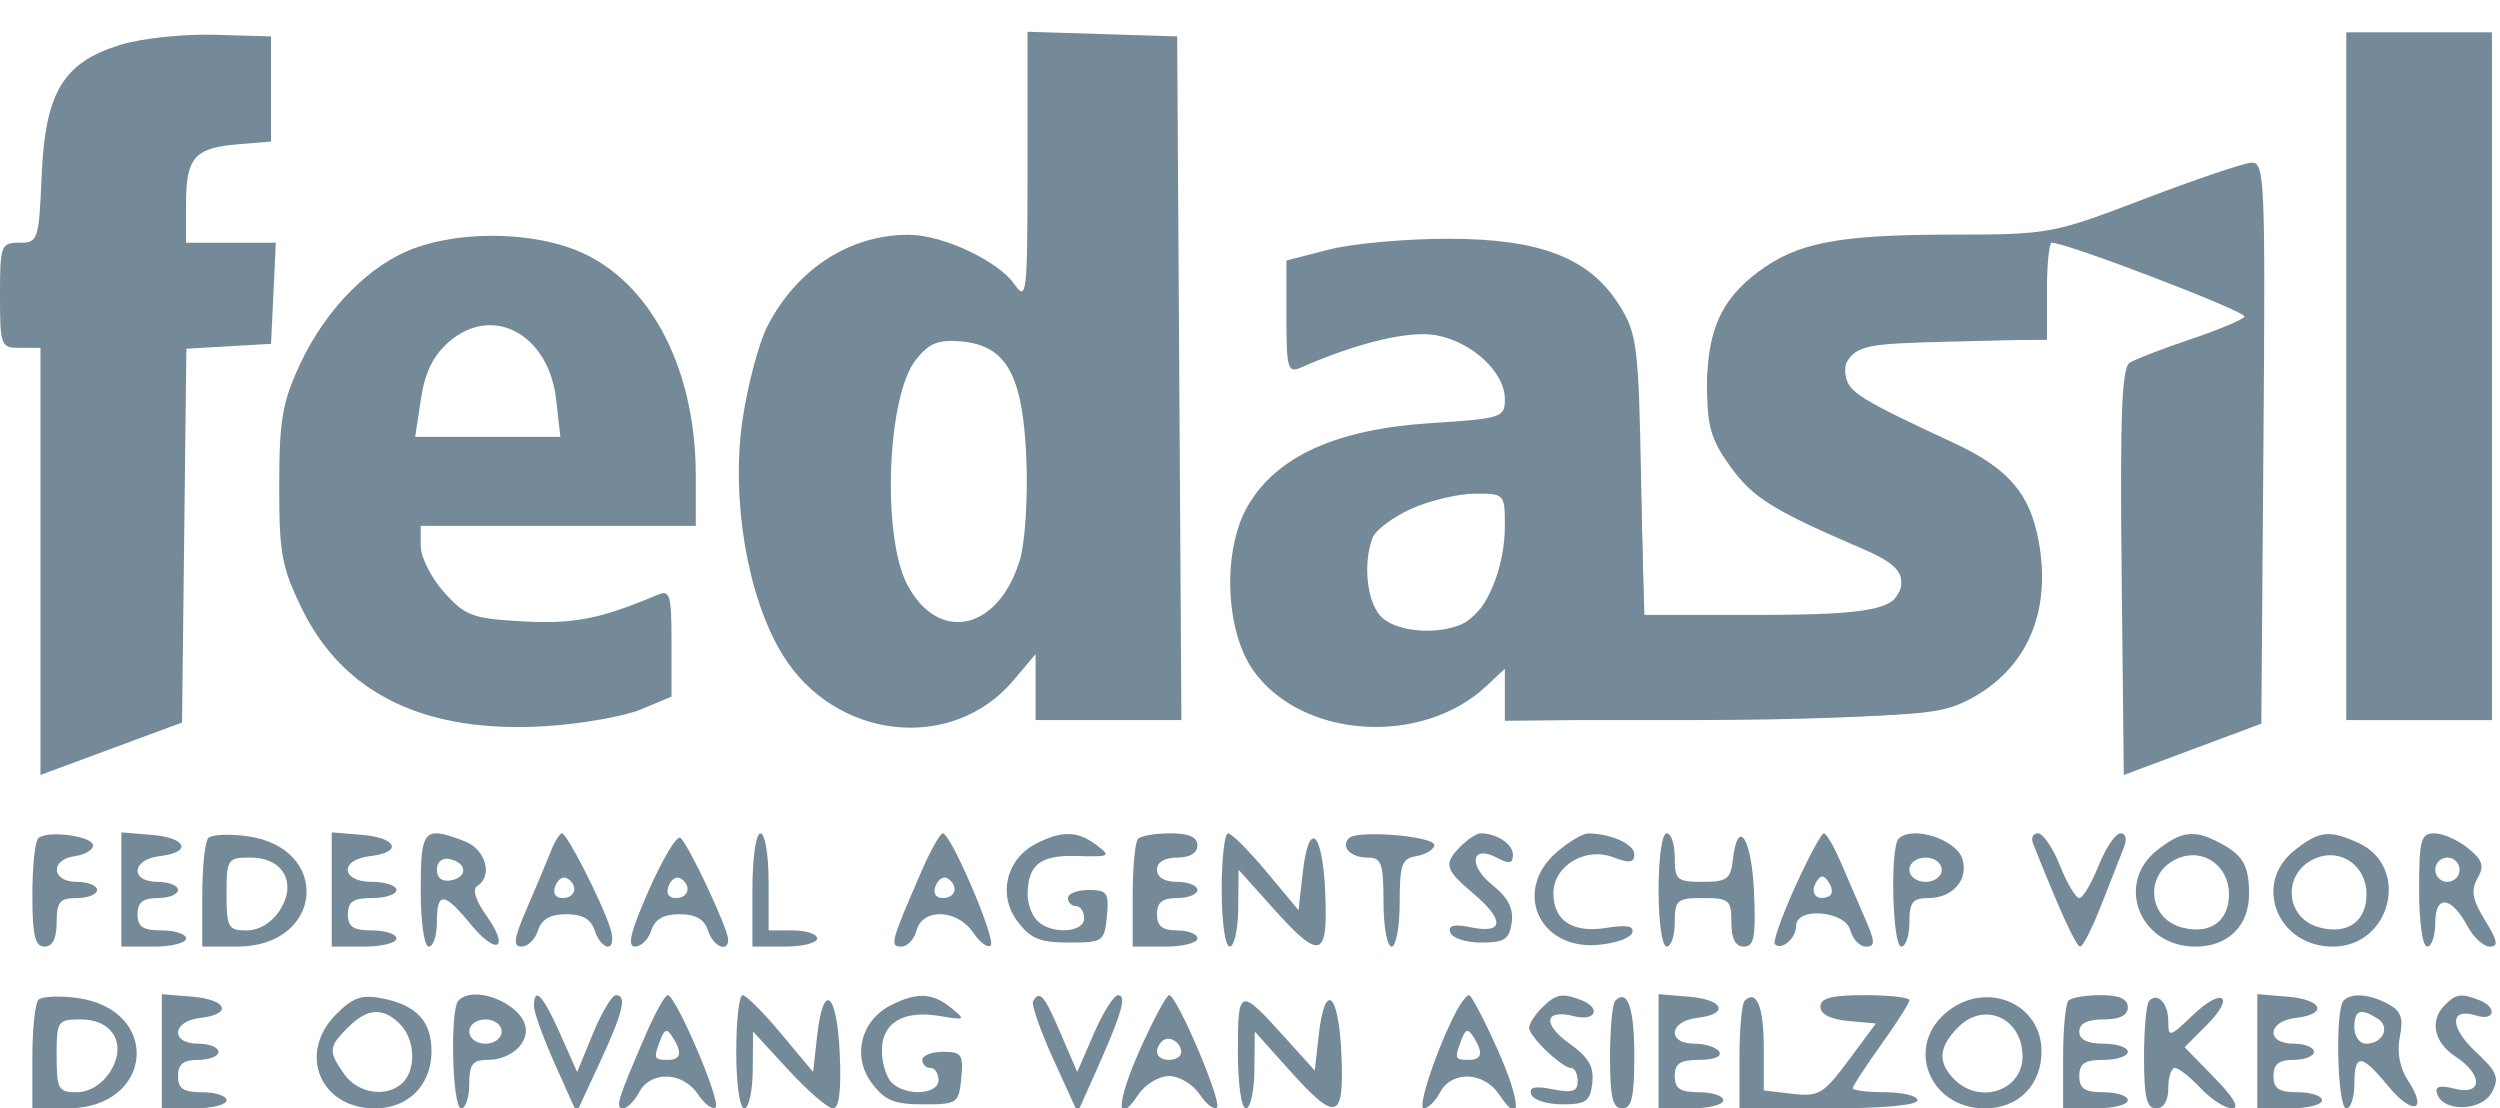 <svg width="309" height="137" viewBox="0 0 309 137" fill="none" xmlns="http://www.w3.org/2000/svg">
<g clip-path="url(#clip0_327_61744)">
<path fill-rule="evenodd" clip-rule="evenodd" d="M14.809 5.563C7.777 7.756 5.589 11.423 5.147 21.75C4.808 29.691 4.705 30 2.397 30C0.113 30 0 30.308 0 36.5C0 42.767 0.09 43 2.5 43H5V69.393V95.785L13.75 92.545L22.5 89.305L22.768 66.204L23.037 43.103L28.268 42.802L33.5 42.5L33.798 36.25L34.095 30H28.548H23V25.122C23 19.447 24.051 18.269 29.513 17.825L33.5 17.5V11V4.5L26.5 4.299C22.571 4.187 17.442 4.741 14.809 5.563ZM127 20.685C127 36.473 126.905 37.31 125.367 35.114C123.356 32.242 116.564 29.051 112.399 29.022C105.098 28.97 98.511 33.205 94.864 40.297C93.79 42.386 92.398 47.613 91.771 51.914C90.335 61.767 92.391 73.837 96.709 80.898C103.181 91.482 117.7 93.088 125.297 84.059L128 80.847V84.923V89H137.011H146.022L145.761 46.75L145.5 4.5L136.25 4.212L127 3.925V20.685ZM290 46.5V89H299H308V46.5V4H299H290V46.5ZM265 24.6C253.646 28.932 253.341 28.988 241 29C227.144 29.012 222.08 30.004 217.249 33.65C212.7 37.083 211 40.932 211 47.8C211 52.728 211.479 54.362 213.91 57.717C216.686 61.55 219.178 63.094 230.25 67.848C233.677 69.32 235 70.45 235 71.909C235 75.264 231.789 76 217.148 76H203.165L202.833 58.75C202.526 42.832 202.323 41.216 200.212 37.821C196.525 31.891 190.466 29.517 179 29.508C173.775 29.503 167.137 30.107 164.25 30.85L159 32.199V39.207C159 45.506 159.177 46.136 160.75 45.446C167.838 42.334 174.211 40.817 177.556 41.445C181.977 42.274 186 46.02 186 49.307C186 51.62 185.676 51.725 176.791 52.301C165.176 53.053 157.781 56.403 154.23 62.523C151.066 67.973 151.405 77.951 154.921 82.889C160.918 91.311 175.747 92.283 183.736 84.778L186 82.651V85.872V89.092L212.75 88.796C237.533 88.522 239.79 88.348 243.443 86.431C250.513 82.723 253.588 75.685 251.98 66.892C250.898 60.973 248.216 57.874 241.456 54.731C230.06 49.433 228.521 48.489 228.153 46.566C227.476 43.033 230.651 42 242.191 42H253V36C253 32.7 253.269 30 253.597 30C255.489 30 277.778 38.55 277.416 39.136C277.175 39.526 274.171 40.786 270.739 41.937C267.308 43.089 263.93 44.393 263.232 44.835C262.252 45.457 262.026 51.323 262.232 70.713L262.5 95.786L271 92.615L279.5 89.445L279.763 54.722C280.01 22.09 279.92 20.006 278.263 20.106C277.293 20.165 271.325 22.187 265 24.6ZM51.353 30.628C45.813 32.592 40.296 38.137 37.121 44.933C34.897 49.694 34.519 51.876 34.51 60C34.501 68.439 34.819 70.15 37.359 75.323C42.515 85.823 52.647 90.681 67.448 89.751C71.877 89.473 77.188 88.538 79.25 87.673L83 86.102V79.444C83 73.487 82.816 72.864 81.25 73.528C74.232 76.502 70.943 77.15 64.633 76.801C58.38 76.455 57.508 76.133 54.883 73.195C53.297 71.42 52 68.851 52 67.484V65H69H86V58.816C86 44.91 79.849 33.84 70.319 30.593C64.607 28.647 56.902 28.661 51.353 30.628ZM55.533 42.218C53.542 43.93 52.536 45.966 52.029 49.31L51.317 54H60.289H69.26L68.74 49.388C67.831 41.321 60.931 37.575 55.533 42.218ZM113.18 44.498C109.628 49.014 108.987 66.353 112.153 72.296C116.041 79.597 123.443 77.93 126.07 69.161C126.702 67.052 127.057 61.461 126.859 56.736C126.423 46.305 124.405 42.681 118.765 42.196C115.941 41.954 114.817 42.417 113.18 44.498ZM174.402 62.905C172.148 63.929 170.01 65.531 169.652 66.465C168.399 69.731 168.988 74.679 170.829 76.345C172.911 78.229 178.157 78.521 181.15 76.92C183.79 75.507 186 70.09 186 65.032C186 61.036 185.967 61 182.25 61.022C180.188 61.034 176.656 61.881 174.402 62.905ZM4.714 103.619C4.321 104.012 4 107.183 4 110.667C4 115.63 4.325 117 5.5 117C6.5 117 7 116 7 114C7 111.467 7.389 111 9.5 111C10.875 111 12 110.55 12 110C12 109.45 10.875 109 9.5 109C6.347 109 6.131 106.262 9.25 105.82C10.488 105.644 11.5 105.05 11.5 104.5C11.5 103.323 5.755 102.578 4.714 103.619ZM15 109.94V117H19C21.2 117 23 116.55 23 116C23 115.45 21.65 115 20 115C17.667 115 17 114.556 17 113C17 111.533 17.667 111 19.5 111C20.875 111 22 110.55 22 110C22 109.45 20.875 109 19.5 109C16.03 109 16.249 106.219 19.75 105.816C23.787 105.352 23.101 103.55 18.75 103.19L15 102.879V109.94ZM25.75 103.574C25.337 103.991 25 107.183 25 110.667V117H29.326C40.006 117 41.051 104.747 30.49 103.344C28.295 103.052 26.163 103.156 25.75 103.574ZM41 109.94V117H45C47.2 117 49 116.55 49 116C49 115.45 47.65 115 46 115C43.667 115 43 114.556 43 113C43 111.444 43.667 111 46 111C47.65 111 49 110.55 49 110C49 109.45 47.65 109 46 109C42.12 109 41.905 106.259 45.75 105.816C49.787 105.352 49.101 103.55 44.75 103.19L41 102.879V109.94ZM52 110C52 114 52.429 117 53 117C53.55 117 54 115.65 54 114C54 110.161 54.865 110.209 58.173 114.235C61.442 118.212 63.05 117.284 60.091 113.128C58.785 111.293 58.357 109.898 58.982 109.511C60.964 108.286 60.036 104.964 57.435 103.975C52.371 102.05 52 102.461 52 110ZM68.071 105.25C67.588 106.487 66.265 109.638 65.132 112.25C63.505 116 63.365 117 64.468 117C65.237 117 66.151 116.1 66.5 115C66.94 113.613 68.013 113 70 113C71.987 113 73.06 113.613 73.5 115C73.849 116.1 74.585 117 75.135 117C75.712 117 75.84 116.048 75.438 114.75C74.474 111.637 70.078 103 69.458 103C69.179 103 68.555 104.013 68.071 105.25ZM80.195 110.026C77.945 115.118 77.485 117 78.49 117C79.246 117 80.151 116.1 80.5 115C80.94 113.613 82.013 113 84 113C85.987 113 87.06 113.613 87.5 115C88.128 116.979 90 117.818 90 116.121C90 114.766 84.974 104.102 84.073 103.545C83.634 103.274 81.889 106.19 80.195 110.026ZM93 110V117H97C99.2 117 101 116.55 101 116C101 115.45 99.65 115 98 115H95V109C95 105.667 94.556 103 94 103C93.429 103 93 106 93 110ZM113.868 107.75C110.075 116.495 109.94 117 111.408 117C112.155 117 113.002 116.1 113.29 115C114.019 112.212 118.33 112.367 120.269 115.25C121.101 116.487 122.082 117.211 122.45 116.858C123.163 116.172 117.534 103 116.527 103C116.198 103 115.002 105.138 113.868 107.75ZM128.079 104.265C124.381 106.151 123.3 110.585 125.74 113.854C127.353 116.014 128.523 116.5 132.108 116.5C136.332 116.5 136.512 116.376 136.813 113.25C137.093 110.347 136.853 110 134.563 110C133.154 110 132 110.45 132 111C132 111.55 132.45 112 133 112C133.55 112 134 112.675 134 113.5C134 115.314 129.925 115.525 128.2 113.8C127.54 113.14 127.007 111.678 127.015 110.55C127.043 106.848 128.584 105.658 133.162 105.802C137.181 105.929 137.357 105.831 135.559 104.47C133.204 102.687 131.275 102.634 128.079 104.265ZM140.667 103.667C140.3 104.033 140 107.183 140 110.667V117H144C146.2 117 148 116.55 148 116C148 115.45 146.875 115 145.5 115C143.667 115 143 114.467 143 113C143 111.533 143.667 111 145.5 111C146.875 111 148 110.55 148 110C148 109.45 146.875 109 145.5 109C143.944 109 143 108.433 143 107.5C143 106.567 143.944 106 145.5 106C147.056 106 148 105.433 148 104.5C148 103.467 146.963 103 144.667 103C142.833 103 141.033 103.3 140.667 103.667ZM151 110C151 114 151.429 117 152 117C152.55 117 153.02 114.862 153.045 112.25L153.09 107.5L157.349 112.25C163.222 118.8 164.158 118.51 163.796 110.25C163.46 102.597 161.753 101.223 161 108L160.5 112.5L156.538 107.75C154.359 105.138 152.222 103 151.788 103C151.355 103 151 106.15 151 110ZM166.739 103.595C165.657 104.676 166.934 106 169.059 106C170.745 106 171 106.722 171 111.5C171 114.525 171.45 117 172 117C172.55 117 173 114.556 173 111.57C173 106.875 173.276 106.096 175.04 105.82C176.161 105.644 177.174 105.05 177.29 104.5C177.527 103.371 167.798 102.536 166.739 103.595ZM180.571 104.571C178.392 106.75 178.567 107.458 182 110.347C185.96 113.679 185.927 115.435 181.92 114.634C179.707 114.191 178.956 114.367 179.253 115.259C179.481 115.942 181.204 116.5 183.083 116.5C185.955 116.5 186.556 116.106 186.848 114.034C187.094 112.289 186.399 110.933 184.47 109.395C181.394 106.942 181.855 104.317 185.061 106.032C186.559 106.834 187 106.746 187 105.642C187 104.322 184.994 103 182.99 103C182.524 103 181.436 103.707 180.571 104.571ZM192.431 105.306C186.975 109.999 190.131 117.34 197.371 116.798C199.556 116.634 201.522 115.961 201.738 115.302C202.017 114.454 201.093 114.273 198.574 114.682C194.386 115.361 192 113.808 192 110.401C192 107.031 195.943 104.648 199.365 105.949C201.41 106.726 202 106.646 202 105.592C202 104.338 199.148 103.046 196.306 103.014C195.649 103.006 193.905 104.038 192.431 105.306ZM205 110C205 114 205.429 117 206 117C206.55 117 207 115.65 207 114C207 111.238 207.278 111 210.5 111C213.722 111 214 111.238 214 114C214 116.039 214.495 117 215.546 117C216.816 117 217.039 115.8 216.796 110.25C216.503 103.566 214.794 100.949 214.184 106.25C213.907 108.655 213.436 109 210.434 109C207.285 109 207 108.751 207 106C207 104.35 206.55 103 206 103C205.429 103 205 106 205 110ZM221.878 109.608C220.231 113.242 219.104 116.437 219.375 116.708C220.198 117.531 222 115.975 222 114.441C222 112.056 228.073 112.561 228.71 115C228.998 116.1 229.862 117 230.63 117C231.804 117 231.785 116.441 230.513 113.5C229.681 111.575 228.319 108.425 227.487 106.5C226.654 104.575 225.726 103 225.424 103C225.122 103 223.526 105.974 221.878 109.608ZM234.667 103.667C233.59 104.743 233.897 117 235 117C235.55 117 236 115.65 236 114C236 111.508 236.402 111 238.378 111C241.367 111 243.354 108.692 242.549 106.156C241.775 103.717 236.334 101.999 234.667 103.667ZM251.283 104.25C254.633 112.677 256.608 116.997 257.111 116.999C257.447 116.999 258.641 114.638 259.764 111.75C260.887 108.862 262.123 105.713 262.51 104.75C262.929 103.709 262.762 103 262.099 103C261.486 103 260.264 104.8 259.383 107C258.503 109.2 257.431 111 257 111C256.569 111 255.497 109.2 254.617 107C253.736 104.8 252.514 103 251.901 103C251.288 103 251.01 103.563 251.283 104.25ZM266.635 105.073C261.387 109.201 264.466 117 271.345 117C275.41 117 278.006 114.429 277.985 110.421C277.966 106.941 277.232 105.684 274.316 104.15C271.218 102.519 269.64 102.709 266.635 105.073ZM283.635 105.073C278.387 109.201 281.466 117 288.345 117C295.553 117 297.964 107.127 291.477 104.171C287.909 102.546 286.665 102.689 283.635 105.073ZM299 110C299 114 299.429 117 300 117C300.55 117 301 115.664 301 114.031C301 110.51 303.004 110.77 305.028 114.553C305.749 115.899 306.974 117 307.751 117C308.845 117 308.71 116.267 307.153 113.748C305.586 111.212 305.38 110.072 306.218 108.575C307.09 107.017 306.867 106.311 305.035 104.828C303.794 103.822 301.928 103 300.889 103C299.217 103 299 103.803 299 110ZM269.338 106.03C265.016 107.71 265.304 113.536 269.765 114.656C273.206 115.52 275.5 113.863 275.5 110.513C275.5 107.073 272.42 104.833 269.338 106.03ZM286.338 106.03C282.016 107.71 282.304 113.536 286.765 114.656C290.206 115.52 292.5 113.863 292.5 110.513C292.5 107.073 289.42 104.833 286.338 106.03ZM28 110.5C28 114.622 28.208 115 30.477 115C31.997 115 33.57 114.06 34.548 112.567C36.766 109.181 35.031 106 30.965 106C28.118 106 28 106.179 28 110.5ZM54 107.5C54 108.53 54.655 109.02 55.75 108.81C57.858 108.404 57.725 106.629 55.553 106.177C54.647 105.988 54 106.539 54 107.5ZM236 107.5C236 108.333 236.889 109 238 109C239.111 109 240 108.333 240 107.5C240 106.667 239.111 106 238 106C236.889 106 236 106.667 236 107.5ZM301 107.5C301 108.325 301.675 109 302.5 109C303.325 109 304 108.325 304 107.5C304 106.675 303.325 106 302.5 106C301.675 106 301 106.675 301 107.5ZM68.636 109.506C68.288 110.413 68.639 111 69.531 111C71.149 111 71.517 109.437 70.105 108.565C69.612 108.26 68.952 108.684 68.636 109.506ZM82.636 109.506C82.288 110.413 82.639 111 83.531 111C85.149 111 85.517 109.437 84.105 108.565C83.612 108.26 82.952 108.684 82.636 109.506ZM115.636 109.506C115.288 110.413 115.639 111 116.531 111C118.149 111 118.517 109.437 117.105 108.565C116.612 108.26 115.952 108.684 115.636 109.506ZM224.525 108.96C223.677 110.332 224.428 111.362 225.905 110.854C226.511 110.646 226.588 109.94 226.093 109.143C225.468 108.137 225.063 108.09 224.525 108.96ZM4.75 123.574C4.338 123.991 4 127.183 4 130.667V137H8.326C19.006 137 20.051 124.747 9.49 123.344C7.295 123.052 5.162 123.156 4.75 123.574ZM20 129.94V137H24C26.2 137 28 136.55 28 136C28 135.45 26.65 135 25 135C22.667 135 22 134.556 22 133C22 131.533 22.667 131 24.5 131C25.875 131 27 130.55 27 130C27 129.45 25.875 129 24.5 129C21.03 129 21.249 126.219 24.75 125.816C28.787 125.352 28.101 123.55 23.75 123.19L20 122.879V129.94ZM41.566 125.343C36.739 130.17 39.538 137 46.345 137C50.472 137 53.333 134.109 53.333 129.939C53.333 126.239 51.495 124.249 47.303 123.411C44.736 122.897 43.644 123.265 41.566 125.343ZM56.667 123.667C55.59 124.743 55.897 137 57 137C57.55 137 58 135.65 58 134C58 131.536 58.411 131 60.3 131C62.81 131 65 129.309 65 127.371C65 124.312 58.785 121.549 56.667 123.667ZM66 124.376C66 125.132 67.185 128.395 68.633 131.626L71.266 137.5L74.057 131.5C77.023 125.121 77.539 123 76.125 123C75.644 123 74.368 125.138 73.291 127.75L71.333 132.5L69.223 127.75C67.102 122.976 66 121.822 66 124.376ZM79.868 127.75C76.356 135.846 75.997 137 76.99 137C77.507 137 78.411 136.1 79 135C80.44 132.31 84.383 132.446 86.269 135.25C87.101 136.488 88.082 137.211 88.45 136.858C89.163 136.172 83.534 123 82.527 123C82.198 123 81.002 125.138 79.868 127.75ZM91 130C91 134 91.429 137 92 137C92.55 137 93.018 134.863 93.04 132.25L93.079 127.5L97.452 132.25C99.857 134.863 102.335 137 102.958 137C103.72 137 103.994 134.787 103.796 130.25C103.46 122.597 101.753 121.223 101 128L100.5 132.5L96.538 127.75C94.359 125.138 92.222 123 91.788 123C91.355 123 91 126.15 91 130ZM110.079 124.265C106.381 126.151 105.3 130.585 107.74 133.854C109.353 136.014 110.523 136.5 114.108 136.5C118.332 136.5 118.512 136.376 118.813 133.25C119.093 130.347 118.853 130 116.563 130C115.154 130 114 130.45 114 131C114 131.55 114.45 132 115 132C115.55 132 116 132.675 116 133.5C116 135.314 111.925 135.525 110.2 133.8C109.54 133.14 109 131.356 109 129.835C109 126.402 111.667 124.82 116.168 125.58C119.324 126.114 119.398 126.061 117.559 124.572C115.233 122.689 113.322 122.61 110.079 124.265ZM127.691 123.75C127.456 124.162 128.597 127.425 130.228 131L133.192 137.5L135.501 132.337C138.636 125.326 139.308 123 138.195 123C137.678 123 136.33 125.137 135.199 127.75L133.143 132.499L131.107 127.75C129.075 123.01 128.498 122.334 127.691 123.75ZM140.935 129.644C137.968 136.257 137.849 139.537 140.731 135.25C141.563 134.012 143.259 133 144.5 133C145.741 133 147.437 134.012 148.269 135.25C149.101 136.488 150.066 137.227 150.413 136.894C151.097 136.238 145.463 123 144.5 123C144.179 123 142.575 125.99 140.935 129.644ZM153 129.941C153 133.98 153.428 137 154 137C154.55 137 155.02 134.863 155.045 132.25L155.09 127.5L159.349 132.25C165.222 138.8 166.158 138.51 165.796 130.25C165.462 122.64 163.759 121.214 163 127.91L162.5 132.319L158.877 128.297C153.195 121.99 153 122.044 153 129.941ZM180.078 124.854C177.72 129.26 175.108 137 175.979 137C176.502 137 177.411 136.1 178 135C179.44 132.31 183.383 132.446 185.269 135.25C188.151 139.537 188.032 136.257 185.065 129.644C183.425 125.99 181.856 123 181.577 123C181.298 123 180.624 123.834 180.078 124.854ZM190.571 124.571C189.707 125.436 189 126.543 189 127.032C189 128.115 193.058 132 194.189 132C194.635 132 195 132.731 195 133.625C195 134.907 194.349 135.12 191.92 134.634C189.707 134.191 188.956 134.367 189.253 135.259C189.481 135.942 191.204 136.5 193.083 136.5C196.033 136.5 196.542 136.139 196.806 133.858C197.038 131.859 196.366 130.685 194.044 129.032C190.588 126.57 190.873 124.679 194.561 125.605C197.245 126.278 197.971 124.587 195.418 123.607C193.049 122.698 192.295 122.848 190.571 124.571ZM199.639 123.694C199.288 124.046 199 127.183 199 130.667C199 135.63 199.325 137 200.5 137C201.678 137 202 135.618 202 130.559C202 124.569 201.172 122.161 199.639 123.694ZM205 129.94V137H209C211.2 137 213 136.55 213 136C213 135.45 211.65 135 210 135C207.667 135 207 134.556 207 133C207 131.436 207.667 131 210.059 131C211.844 131 212.861 130.583 212.5 130C212.16 129.45 210.784 129 209.441 129C206.02 129 206.29 126.215 209.75 125.816C213.787 125.352 213.101 123.55 208.75 123.19L205 122.879V129.94ZM215.639 123.694C215.288 124.046 215 127.183 215 130.667V137H226C232.667 137 237 136.606 237 136C237 135.45 235.2 135 233 135C230.8 135 229 134.776 229 134.502C229 134.229 230.575 131.812 232.5 129.133C234.425 126.453 236 123.977 236 123.631C236 123.284 233.525 123 230.5 123C226.38 123 225 123.361 225 124.44C225 125.353 226.256 125.993 228.432 126.19L231.865 126.5L228.481 131.055C225.392 135.214 224.789 135.574 221.549 135.195L218 134.781V129.45C218 124.437 217.097 122.236 215.639 123.694ZM240.734 124.994C235.392 129.197 238.388 137 245.345 137C249.472 137 252.333 134.109 252.333 129.939C252.333 124.042 245.596 121.17 240.734 124.994ZM255.667 123.667C255.3 124.033 255 127.183 255 130.667V137H259C261.2 137 263 136.55 263 136C263 135.45 261.65 135 260 135C257.667 135 257 134.556 257 133C257 131.444 257.667 131 260 131C261.65 131 263 130.55 263 130C263 129.45 261.65 129 260 129C258 129 257 128.5 257 127.5C257 126.5 258 126 260 126C262 126 263 125.5 263 124.5C263 123.467 261.963 123 259.667 123C257.833 123 256.033 123.3 255.667 123.667ZM265.639 123.694C265.288 124.046 265 127.183 265 130.667C265 135.63 265.325 137 266.5 137C267.433 137 268 136.056 268 134.5C268 133.125 268.372 132 268.826 132C269.28 132 270.708 133.125 272 134.5C273.292 135.875 275.037 137 275.877 137C276.867 137 276.104 135.667 273.713 133.218L270.019 129.435L272.707 126.748C276.365 123.089 274.74 121.917 270.99 125.51C268.171 128.211 268 128.253 268 126.246C268 124.002 266.718 122.615 265.639 123.694ZM279 129.94V137H283C285.2 137 287 136.55 287 136C287 135.45 285.65 135 284 135C281.667 135 281 134.556 281 133C281 131.533 281.667 131 283.5 131C284.875 131 286 130.55 286 130C286 129.45 284.875 129 283.5 129C280.03 129 280.249 126.219 283.75 125.816C287.787 125.352 287.101 123.55 282.75 123.19L279 122.879V129.94ZM289.667 123.667C288.59 124.743 288.897 137 290 137C290.55 137 291 135.65 291 134C291 130.161 291.865 130.209 295.173 134.235C298.188 137.903 300.143 137.393 297.649 133.587C296.602 131.988 296.237 130.063 296.62 128.148C297.086 125.821 296.775 124.95 295.172 124.092C292.859 122.854 290.65 122.683 289.667 123.667ZM302.2 124.2C300.264 126.136 300.813 128.831 303.5 130.592C306.931 132.84 306.867 135.434 303.402 134.565C301.519 134.092 300.921 134.269 301.229 135.206C301.979 137.489 306.74 137.355 307.991 135.016C308.958 133.209 308.675 132.499 305.983 129.984C302.717 126.933 302.773 124.476 306.084 125.527C308.378 126.255 308.687 124.478 306.418 123.607C304.186 122.75 303.562 122.838 302.2 124.2ZM43 127C40.592 129.408 40.553 129.917 42.557 132.777C44.25 135.195 47.891 135.709 49.8 133.8C51.483 132.117 51.294 128.436 49.429 126.571C47.322 124.465 45.408 124.592 43 127ZM242.051 126.949C239.594 129.406 239.453 131.31 241.571 133.429C244.729 136.586 250.016 134.777 249.985 130.55C249.949 125.835 245.283 123.717 242.051 126.949ZM291 127C291 128.1 291.648 129 292.441 129C294.529 129 295.492 126.925 293.878 125.904C291.738 124.548 291 124.829 291 127ZM7 130.5C7 134.622 7.208 135 9.477 135C10.997 135 12.57 134.06 13.548 132.567C15.766 129.181 14.031 126 9.965 126C7.118 126 7 126.179 7 130.5ZM58 127.5C58 128.333 58.889 129 60 129C61.111 129 62 128.333 62 127.5C62 126.667 61.111 126 60 126C58.889 126 58 126.667 58 127.5ZM81.639 128.498C80.746 130.825 80.807 131 82.5 131C84.183 131 84.373 130.137 83.124 128.166C82.449 127.102 82.149 127.169 81.639 128.498ZM180.639 128.498C179.746 130.825 179.807 131 181.5 131C183.183 131 183.373 130.137 182.124 128.166C181.449 127.102 181.149 127.169 180.639 128.498ZM143.639 128.694C142.513 129.82 142.954 131 144.5 131C145.325 131 146 130.577 146 130.059C146 128.798 144.438 127.895 143.639 128.694Z" fill="#758A99"/>
<path fill-rule="evenodd" clip-rule="evenodd" d="M291 47V89H299.5H308V47V5H299.5H291V47ZM165 31.278L160.5 32.5L160.202 38.75C160.039 42.188 160.039 45 160.202 44.999C160.366 44.999 162.867 44.099 165.761 42.999C175.801 39.184 183.856 41.002 186.025 47.575C186.683 49.57 186.832 51.543 186.358 51.986C185.886 52.427 181.427 52.97 176.448 53.192C161.887 53.843 154.198 58.952 152.48 69.117C150.94 78.233 156.295 86.656 165.146 89.039C172.023 90.891 180.334 88.4 184.745 83.164L186.99 80.5L186.995 84.75L187 89H209.364C221.663 89 234.151 88.546 237.114 87.991C245.601 86.4 250.71 81.577 251.696 74.227C253.082 63.899 248.928 57.676 237.818 53.431C233.913 51.938 229.848 49.848 228.785 48.785C227.056 47.056 227.005 46.625 228.296 44.677C229.621 42.679 230.697 42.477 241.37 42.218L253 41.937V35.968V30H238.968C223.574 30 220.34 30.786 215.814 35.627C209.083 42.826 209.437 53.523 216.627 60.148C218.207 61.604 222.949 64.217 227.165 65.956C231.381 67.694 235.071 69.743 235.365 70.509C235.659 71.275 235.063 72.937 234.039 74.201C232.28 76.375 231.393 76.519 217.73 76.841L203.282 77.182L202.795 60.316C202.235 40.905 201.215 37.494 194.682 33.171C191.062 30.775 189.66 30.498 180.089 30.288C174.087 30.157 167.55 30.586 165 31.278ZM269.75 42.669L263 45.227V70.097V94.966L270.75 92.158L278.5 89.349L278.767 64.674C278.978 45.257 278.765 40.012 277.767 40.055C277.07 40.086 273.462 41.262 269.75 42.669ZM178.905 61.013C173.346 61.953 170.497 63.613 169.071 66.743C167.326 70.573 167.834 73.925 170.573 76.664C175.987 82.078 185.148 76.864 186.541 67.576C186.916 65.073 186.962 62.344 186.643 61.512C186.014 59.873 185.744 59.856 178.905 61.013Z" fill="#758A99"/>
</g>
<defs>
<clipPath id="clip0_327_61744">
<rect width="309" height="137" fill="white"/>
</clipPath>
</defs>
</svg>
